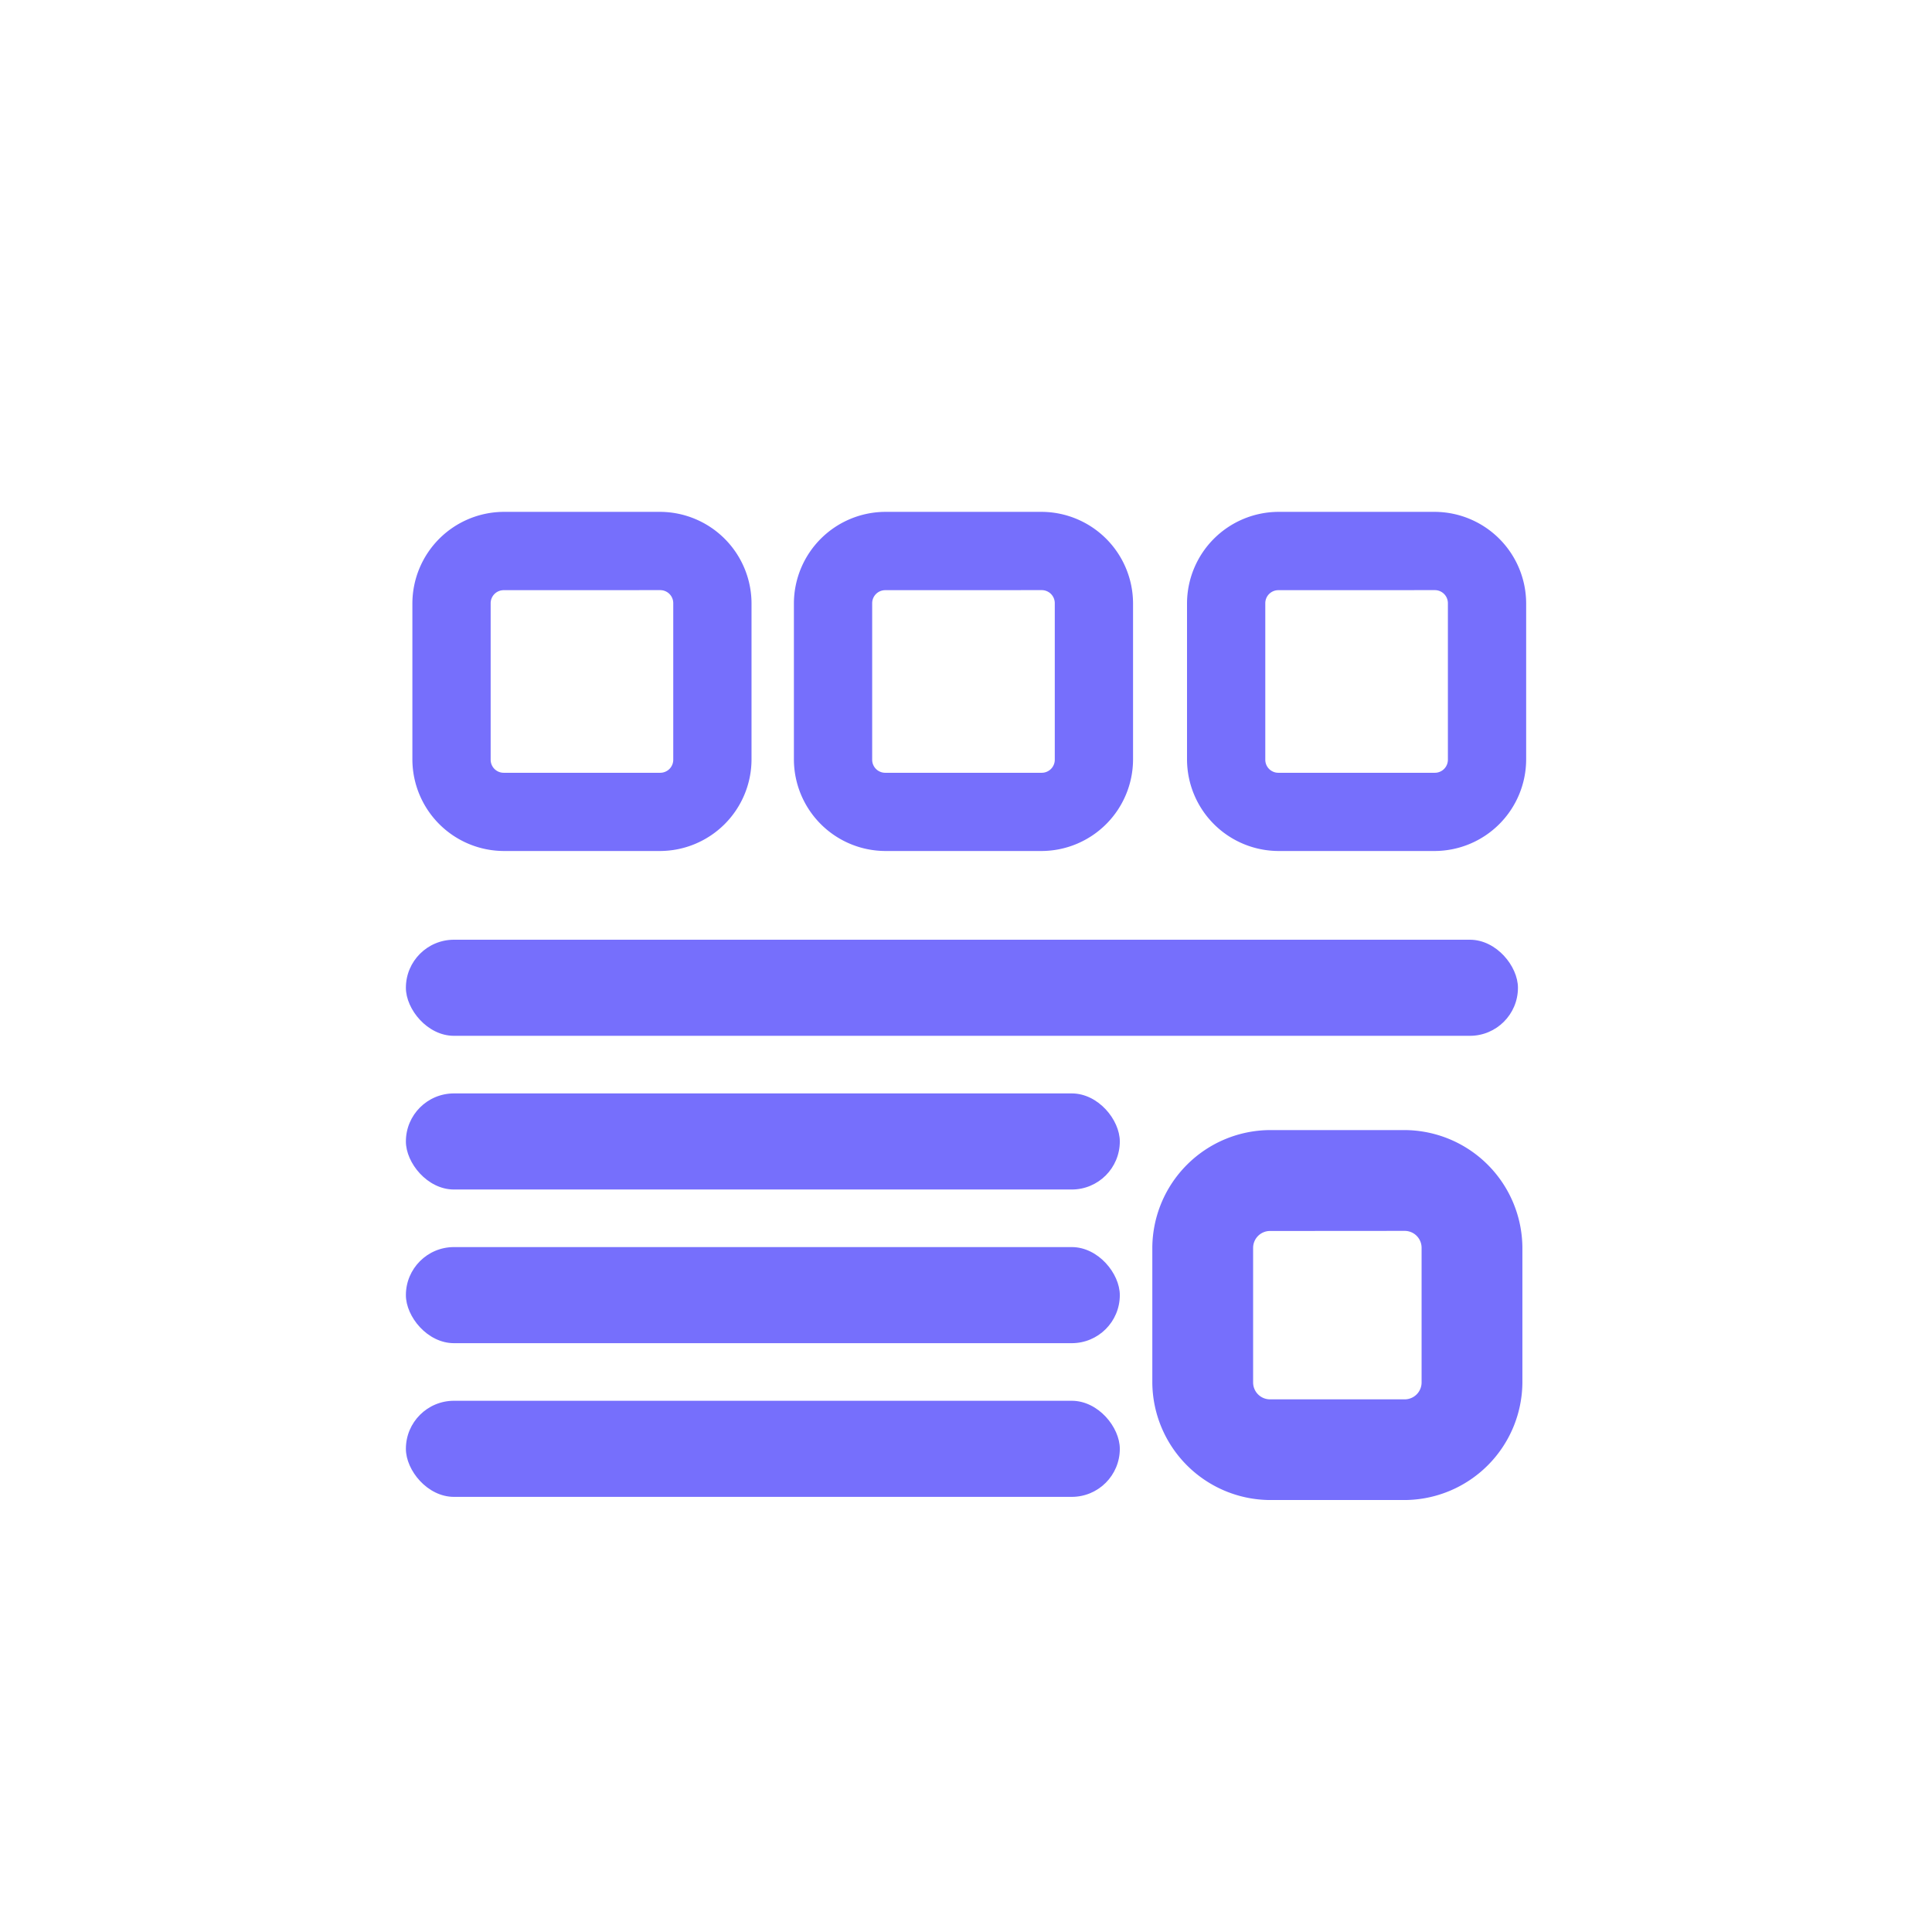 <svg id="Group_4868" data-name="Group 4868" xmlns="http://www.w3.org/2000/svg" width="80" height="80" viewBox="0 0 80 80">
  <g id="Group_4036" data-name="Group 4036" transform="translate(0)">
    <rect id="Rectangle_1927" data-name="Rectangle 1927" width="80" height="80" fill="#fff" opacity="0"/>
  </g>
  <g id="sitemap-svgrepo-com" transform="translate(16.807 21.195)">
    <path id="Path_20884" data-name="Path 20884" d="M19.012,17.293H12.531A3.8,3.8,0,0,1,8.75,13.512V7.031A3.8,3.8,0,0,1,12.531,3.25h6.481a3.8,3.8,0,0,1,3.781,3.781v6.481a3.8,3.8,0,0,1-3.781,3.781Zm-6.481-10.8a.54.54,0,0,0-.54.54v6.481a.54.54,0,0,0,.54.54h6.481a.54.54,0,0,0,.54-.54V7.031a.54.54,0,0,0-.54-.54Z" transform="translate(-8.481 -3.25)" fill="#766ffc"/>
    <path id="Path_20904" data-name="Path 20904" d="M19.012,17.293H12.531A3.8,3.8,0,0,1,8.75,13.512V7.031A3.8,3.8,0,0,1,12.531,3.25h6.481a3.8,3.8,0,0,1,3.781,3.781v6.481a3.8,3.8,0,0,1-3.781,3.781Zm-6.481-10.8a.54.54,0,0,0-.54.54v6.481a.54.54,0,0,0,.54.54h6.481a.54.54,0,0,0,.54-.54V7.031a.54.54,0,0,0-.54-.54Z" transform="translate(7.317 -3.25)" fill="#766ffc"/>
    <path id="Path_20905" data-name="Path 20905" d="M19.012,17.293H12.531A3.8,3.8,0,0,1,8.75,13.512V7.031A3.8,3.8,0,0,1,12.531,3.25h6.481a3.8,3.8,0,0,1,3.781,3.781v6.481a3.8,3.8,0,0,1-3.781,3.781Zm-6.481-10.8a.54.54,0,0,0-.54.54v6.481a.54.54,0,0,0,.54.54h6.481a.54.54,0,0,0,.54-.54V7.031a.54.54,0,0,0-.54-.54Z" transform="translate(23.595 -3.25)" fill="#766ffc"/>
    <path id="Path_20887" data-name="Path 20887" d="M26.7,29.569H21.124A4.9,4.9,0,0,1,16.25,24.7V19.124a4.9,4.9,0,0,1,4.874-4.874H26.7a4.9,4.9,0,0,1,4.874,4.874V24.7A4.9,4.9,0,0,1,26.7,29.569ZM21.124,18.428a.7.7,0,0,0-.7.7V24.7a.7.7,0,0,0,.7.7H26.7a.7.7,0,0,0,.7-.7V19.124a.7.7,0,0,0-.7-.7Z" transform="translate(14.658 11.349)" fill="#766ffc"/>
    <rect id="Rectangle_2332" data-name="Rectangle 2332" width="46.048" height="3.979" rx="1.99" transform="translate(0 17.717)" fill="#766ffc"/>
    <rect id="Rectangle_2333" data-name="Rectangle 2333" width="29.562" height="3.979" rx="1.99" transform="translate(0 24.081)" fill="#766ffc"/>
    <rect id="Rectangle_2334" data-name="Rectangle 2334" width="29.562" height="3.979" rx="1.99" transform="translate(0 30.444)" fill="#766ffc"/>
    <rect id="Rectangle_2335" data-name="Rectangle 2335" width="29.562" height="3.979" rx="1.99" transform="translate(0 36.808)" fill="#766ffc"/>
  </g>
</svg>
